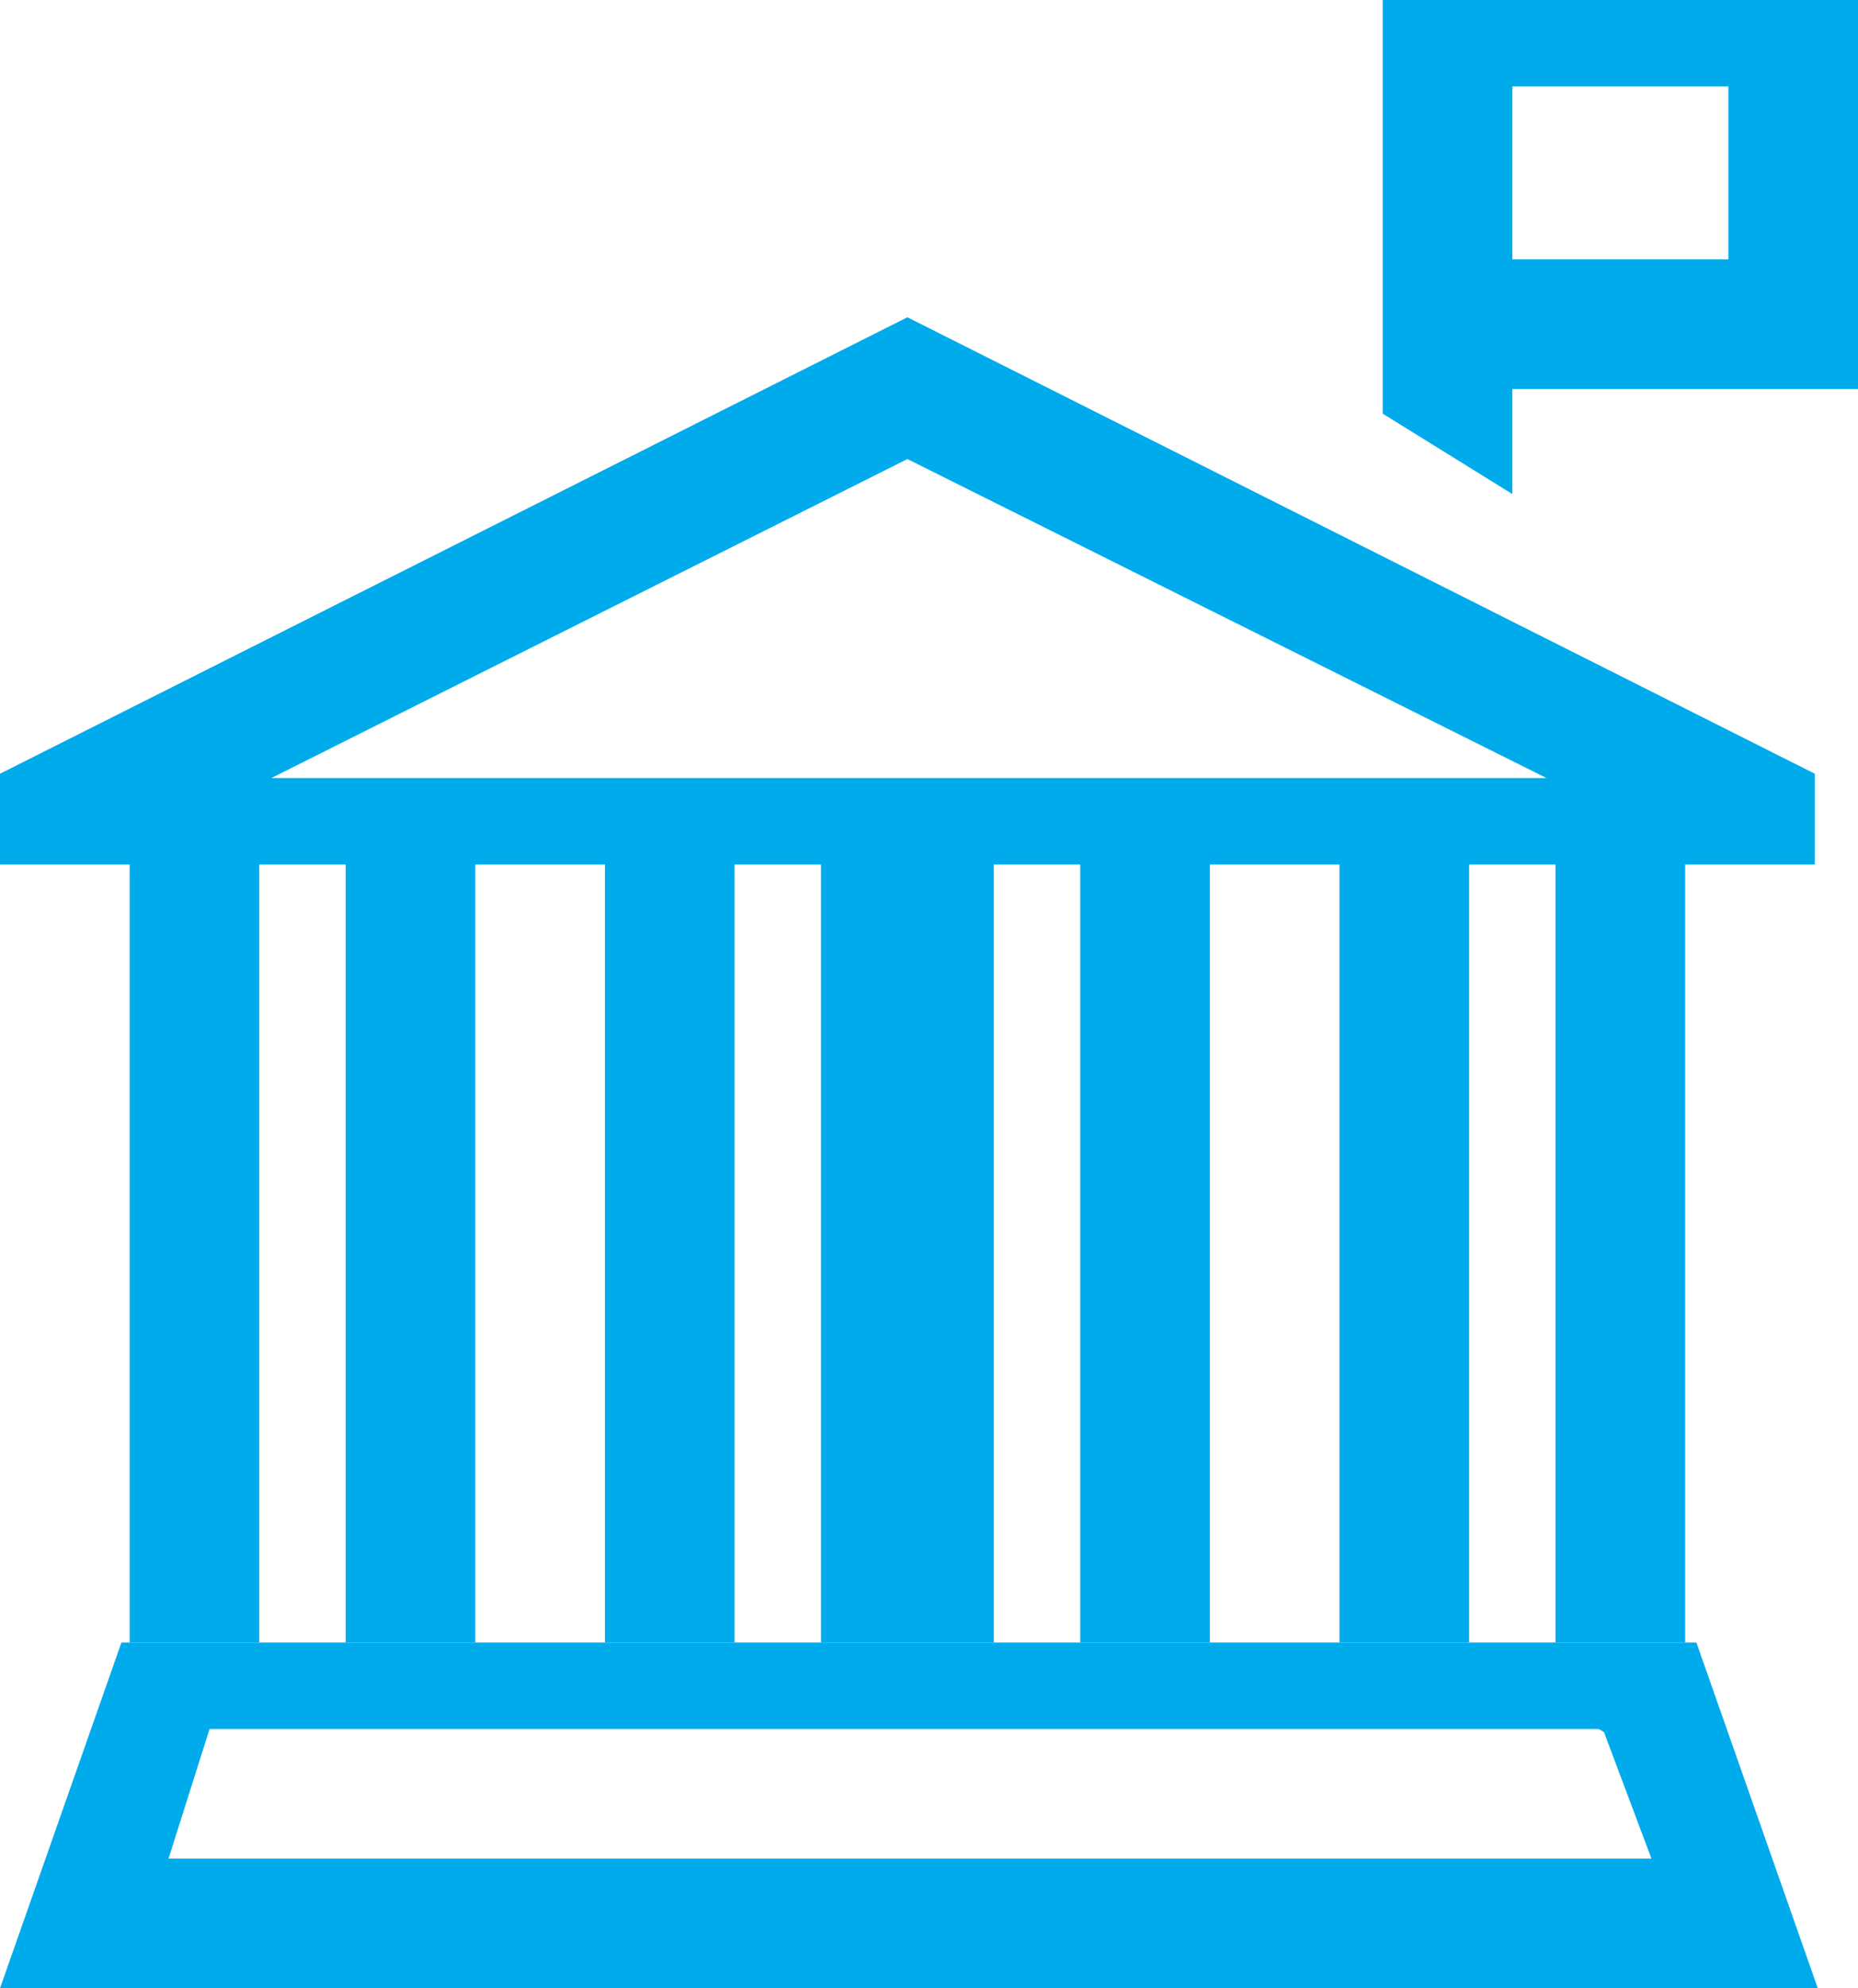 <svg width="43px" height="46px" viewBox="0 0 43 46" version="1.1" xmlns="http://www.w3.org/2000/svg" xmlns:xlink="http://www.w3.org/1999/xlink">
    <g stroke="none" stroke-width="1" fill="none" fill-rule="evenodd" transform="translate(-411, -1166)">
        <g transform="translate(411, 1166)" fill="#00ABEC" fill-rule="nonzero">
            <path d="M21,10.62 L35.79,18 L6.28,18 L21,10.62 Z M21,7.34 L0,17.9 L0,20 L42,20 L42,17.9 L21,7.34 Z"></path>
            <rect id="Rectangle-path" x="3" y="19" width="3" height="19"></rect>
            <rect id="Rectangle-path" x="8" y="19" width="3" height="19"></rect>
            <rect id="Rectangle-path" x="14" y="19" width="3" height="19"></rect>
            <rect id="Rectangle-path" x="19" y="19" width="4" height="19"></rect>
            <rect id="Rectangle-path" x="25" y="19" width="3" height="19"></rect>
            <rect id="Rectangle-path" x="31" y="19" width="3" height="19"></rect>
            <rect id="Rectangle-path" x="36" y="19" width="3" height="19"></rect>
            <path d="M37.12,40.07 L38.22,43 L3.9,43 L4.85,40 L37,40 L37.12,40.07 Z M39.26,38 L2.81,38 L0,46 L42.07,46 L39.26,38 Z"></path>
            <path d="M32,0 L32,9.57 L35,11.43 L35,9 L43,9 L43,0 L32,0 Z M40,6 L35,6 L35,2 L40,2 L40,6 Z"></path>
        </g>
    </g>
</svg>